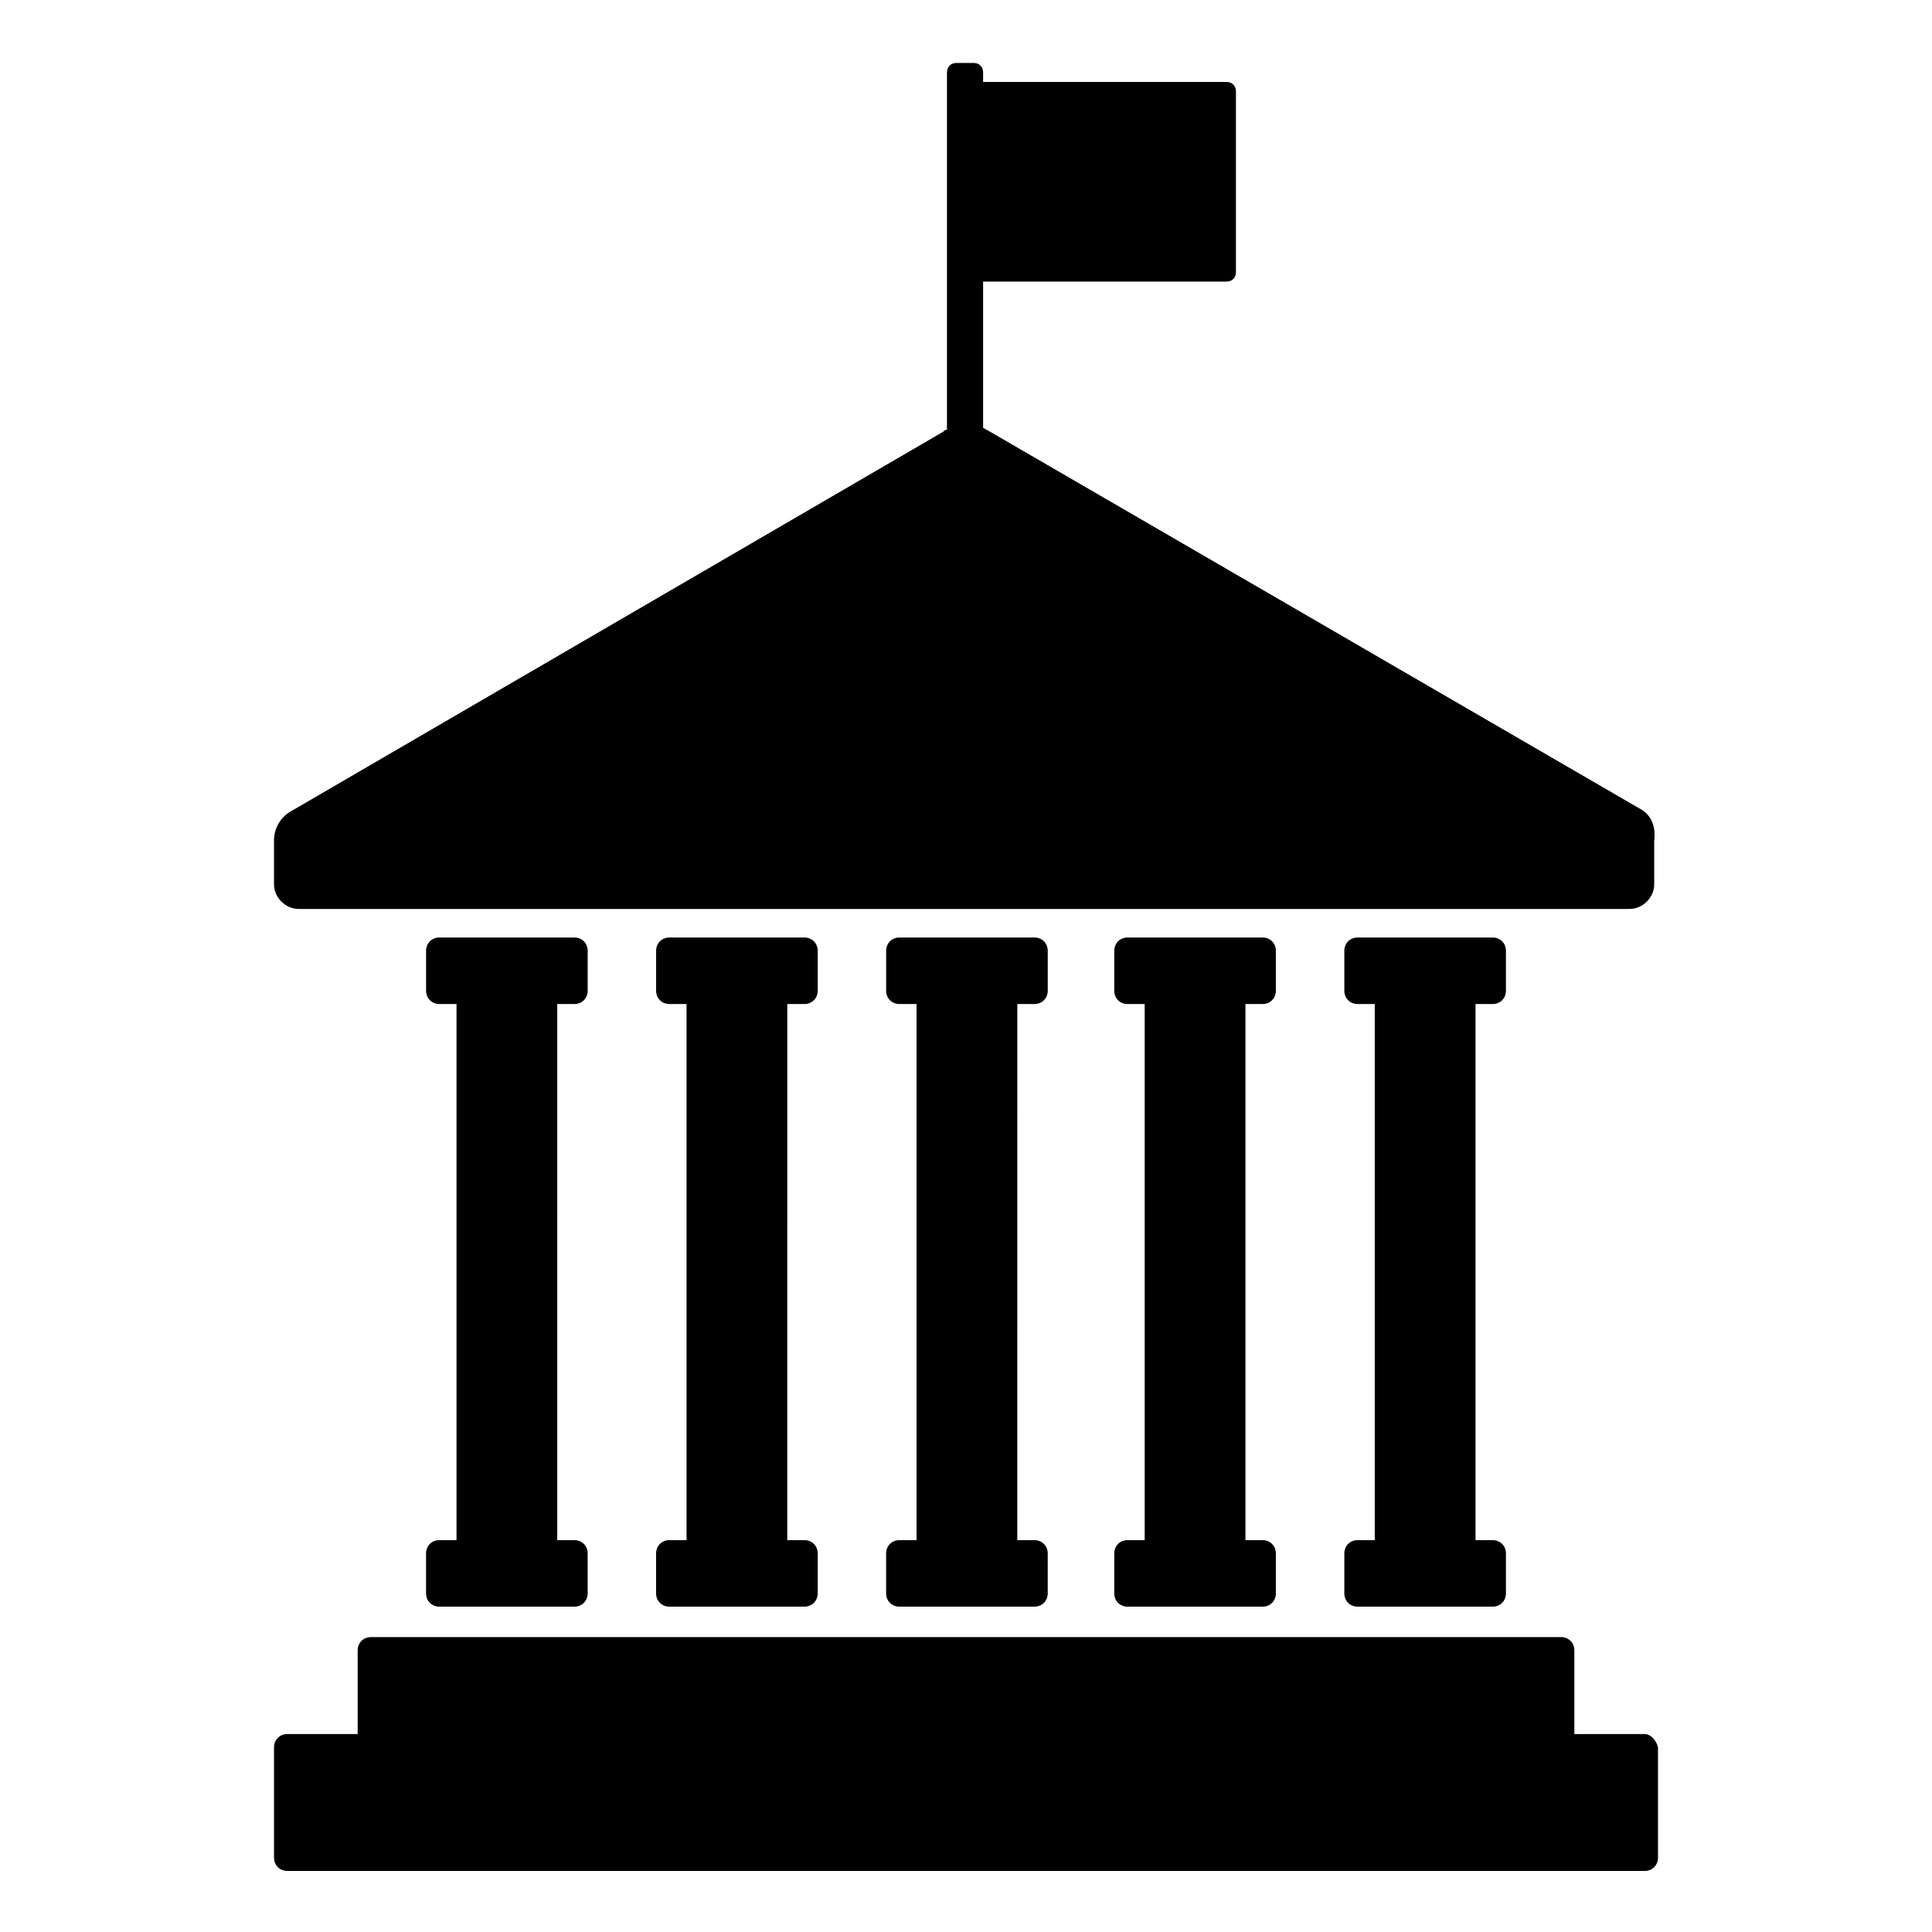 <?xml version="1.0" encoding="UTF-8"?>
<!-- Uploaded to: ICON Repo, www.svgrepo.com, Generator: ICON Repo Mixer Tools -->
<svg fill="#000000" width="800px" height="800px" version="1.1" viewBox="144 144 512 512" xmlns="http://www.w3.org/2000/svg">
 <g>
  <path d="m579.86 603.54h-18.641v-22.168c0-2.016-1.512-3.527-3.527-3.527h-315.38c-2.016 0-3.527 1.512-3.527 3.527v22.168h-18.641c-2.016 0-3.527 1.512-3.527 3.527v29.223c0 2.016 1.512 3.527 3.527 3.527h359.72c2.016 0 3.527-1.512 3.527-3.527v-29.223c-0.504-2.016-2.016-3.527-3.527-3.527z"/>
  <path d="m578.35 358.18-172.81-100.26c-0.504 0-0.504-0.504-1.008-0.504v-38.793h64.488c1.512 0 2.519-1.008 2.519-2.519v-47.863c0-1.512-1.008-2.519-2.519-2.519h-64.488v-2.519c0-1.512-1.008-2.519-2.519-2.519h-4.535c-1.512 0-2.519 1.008-2.519 2.519v94.715c-0.504 0-0.504 0-1.008 0.504l-172.3 100.26c-3.023 1.512-5.039 4.535-5.039 8.062v11.586c0 3.527 3.023 6.551 6.551 6.551h352.67c3.527 0 6.551-3.023 6.551-6.551v-11.586c0.508-4.031-1.004-7.051-4.027-8.562z"/>
  <path d="m260.44 552.15c-2.016 0-3.527 1.512-3.527 3.527v10.578c0 2.016 1.512 3.527 3.527 3.527h35.77c2.016 0 3.527-1.512 3.527-3.527v-10.578c0-2.016-1.512-3.527-3.527-3.527h-4.535l0.004-142.07h4.535c2.016 0 3.527-1.512 3.527-3.527v-10.578c0-2.016-1.512-3.527-3.527-3.527h-35.77c-2.016 0-3.527 1.512-3.527 3.527v10.578c0 2.016 1.512 3.527 3.527 3.527h4.535v142.07z"/>
  <path d="m503.79 552.15c-2.016 0-3.527 1.512-3.527 3.527v10.578c0 2.016 1.512 3.527 3.527 3.527h35.77c2.016 0 3.527-1.512 3.527-3.527v-10.578c0-2.016-1.512-3.527-3.527-3.527h-4.535v-142.07h4.535c2.016 0 3.527-1.512 3.527-3.527v-10.578c0-2.016-1.512-3.527-3.527-3.527h-35.77c-2.016 0-3.527 1.512-3.527 3.527v10.578c0 2.016 1.512 3.527 3.527 3.527h4.535v142.07z"/>
  <path d="m442.82 552.15c-2.016 0-3.527 1.512-3.527 3.527v10.578c0 2.016 1.512 3.527 3.527 3.527h35.77c2.016 0 3.527-1.512 3.527-3.527v-10.578c0-2.016-1.512-3.527-3.527-3.527h-4.535v-142.07h4.535c2.016 0 3.527-1.512 3.527-3.527v-10.578c0-2.016-1.512-3.527-3.527-3.527h-35.77c-2.016 0-3.527 1.512-3.527 3.527v10.578c0 2.016 1.512 3.527 3.527 3.527h4.535v142.07z"/>
  <path d="m382.36 552.15c-2.016 0-3.527 1.512-3.527 3.527v10.578c0 2.016 1.512 3.527 3.527 3.527h35.77c2.016 0 3.527-1.512 3.527-3.527v-10.578c0-2.016-1.512-3.527-3.527-3.527h-4.535l0.004-142.07h4.535c2.016 0 3.527-1.512 3.527-3.527v-10.578c0-2.016-1.512-3.527-3.527-3.527h-35.77c-2.016 0-3.527 1.512-3.527 3.527v10.578c0 2.016 1.512 3.527 3.527 3.527h4.535v142.07z"/>
  <path d="m321.4 552.15c-2.016 0-3.527 1.512-3.527 3.527v10.578c0 2.016 1.512 3.527 3.527 3.527h35.77c2.016 0 3.527-1.512 3.527-3.527v-10.578c0-2.016-1.512-3.527-3.527-3.527h-4.535l0.004-142.07h4.535c2.016 0 3.527-1.512 3.527-3.527v-10.578c0-2.016-1.512-3.527-3.527-3.527h-35.77c-2.016 0-3.527 1.512-3.527 3.527v10.578c0 2.016 1.512 3.527 3.527 3.527h4.535v142.07z"/>
 </g>
</svg>